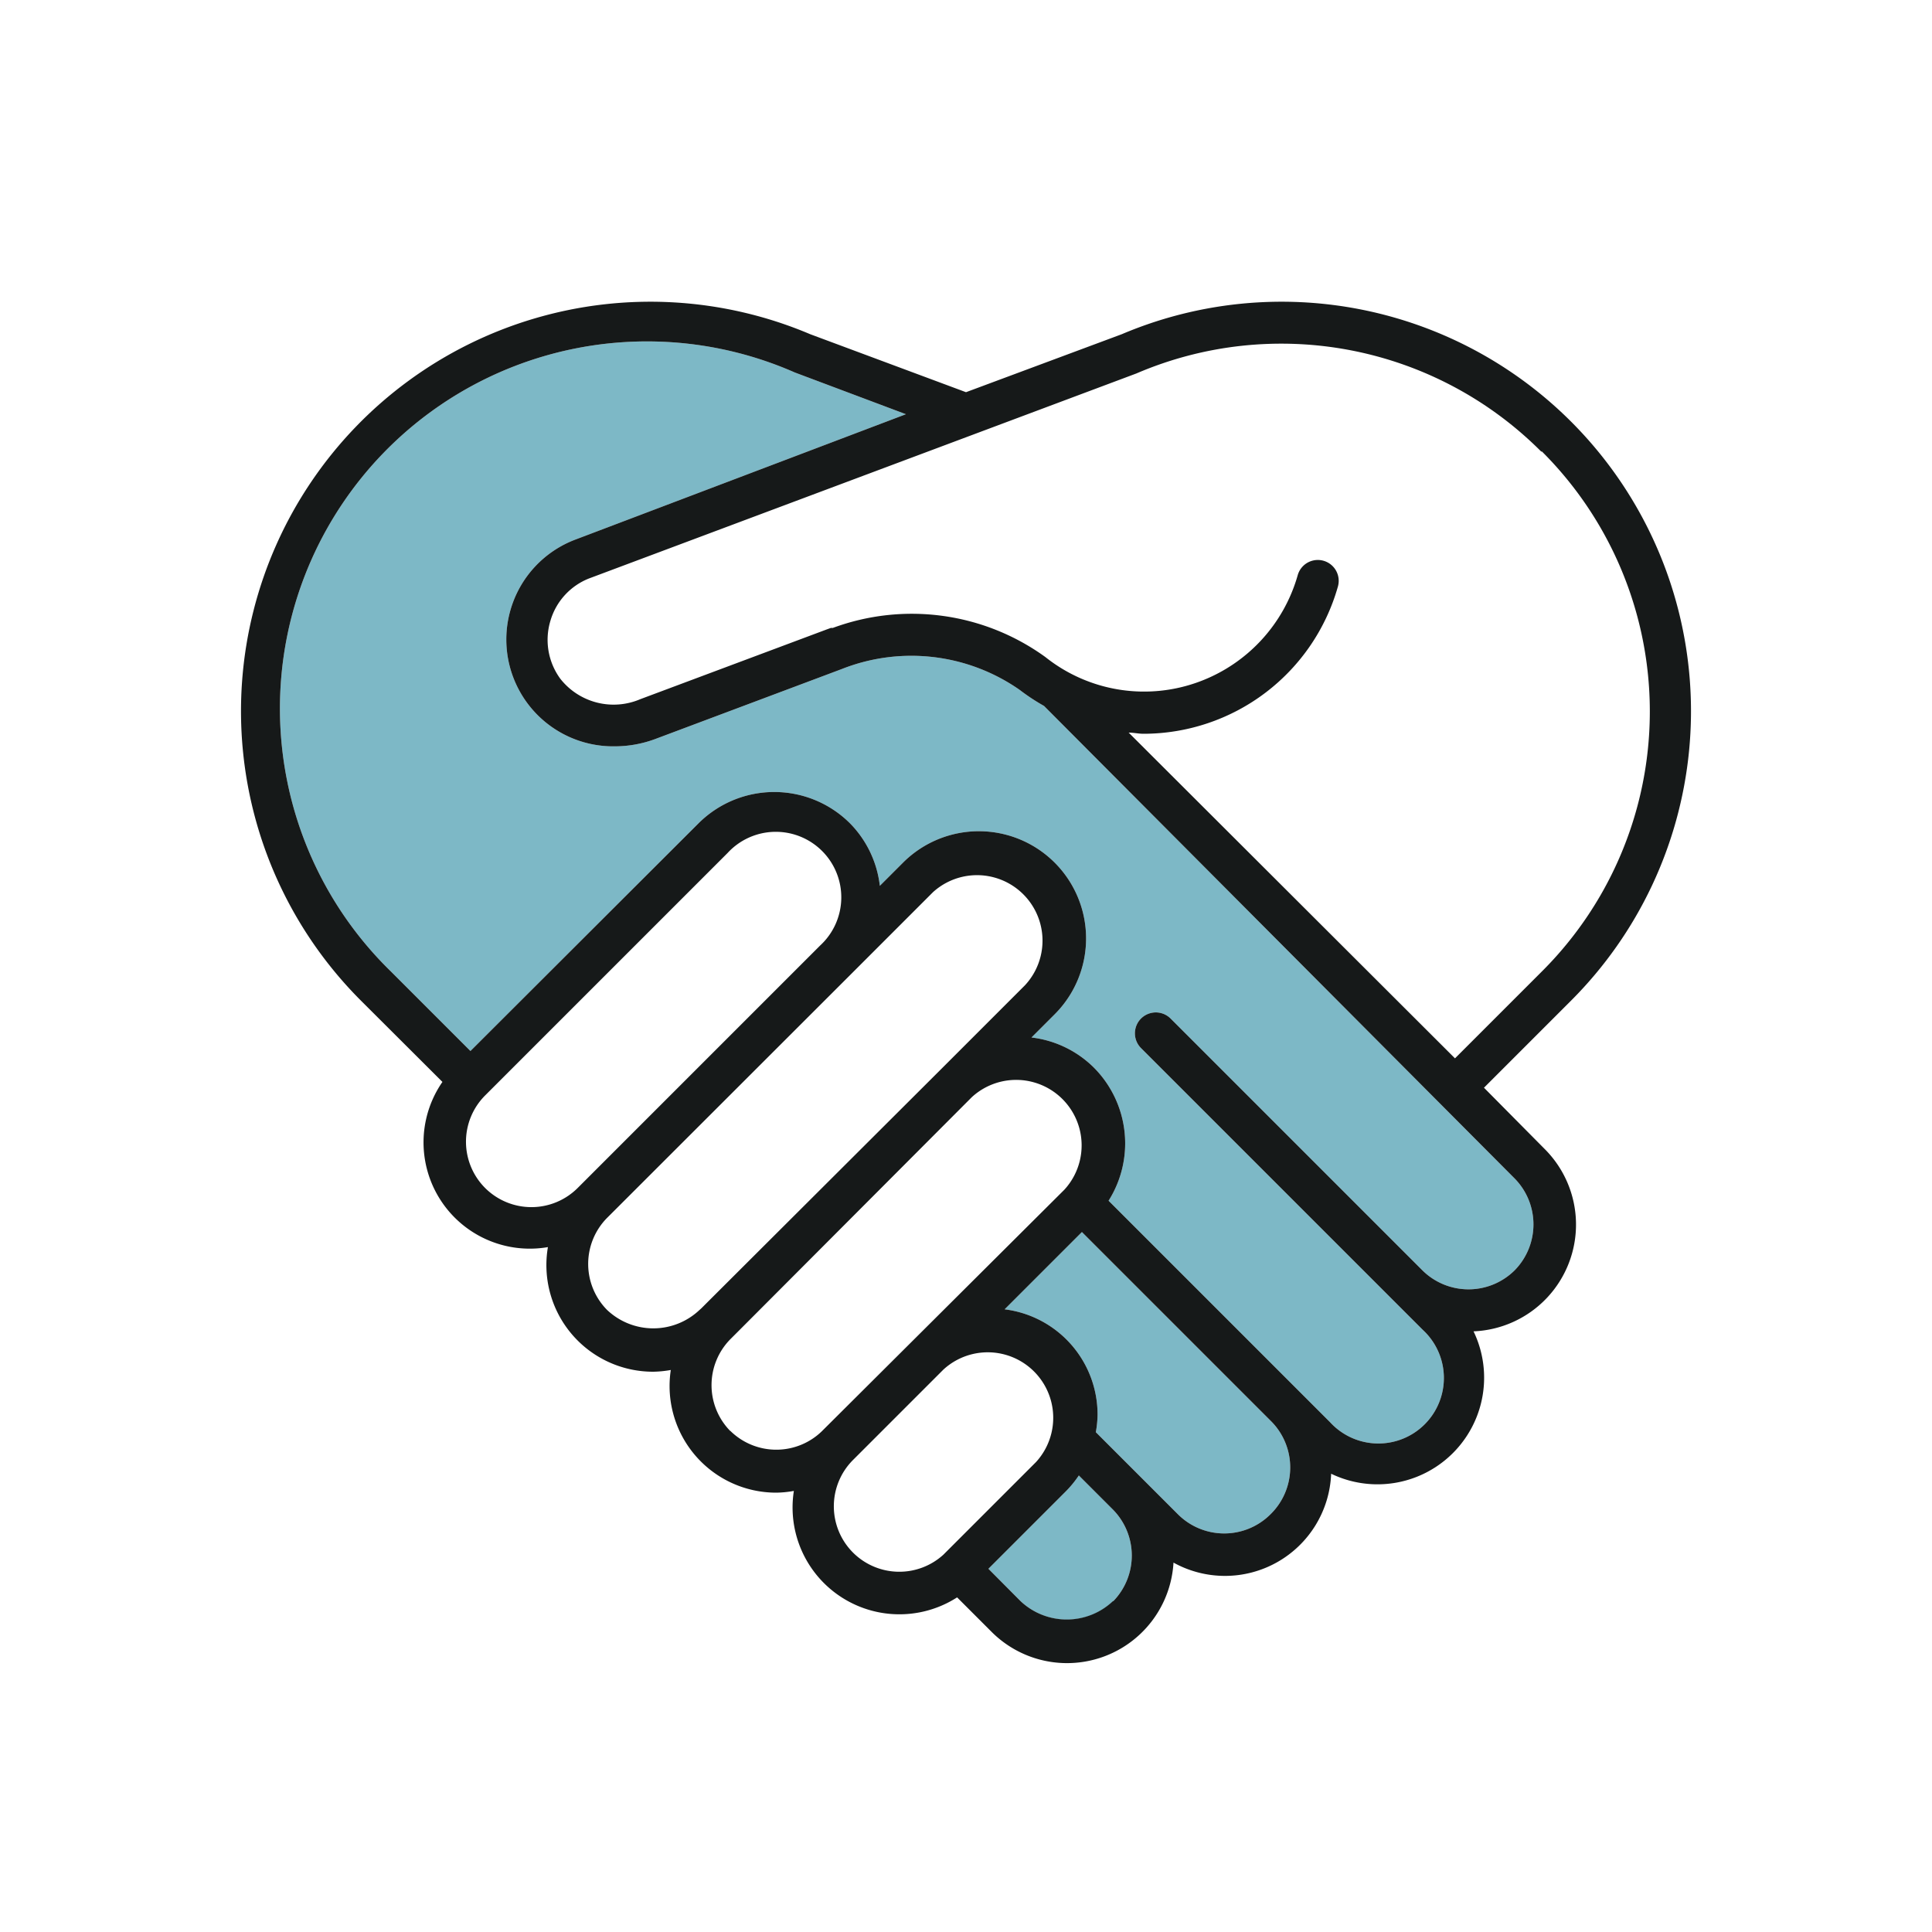 <svg id="Layer_1" data-name="Layer 1" xmlns="http://www.w3.org/2000/svg" viewBox="0 0 100 100">
    <defs>
        <style>.cls-1{fill:#479baf;opacity:0.7;}.cls-2{fill:#161919;}</style>
    </defs>
    <title>_</title>
    <path id="_Compound_Path_" class="cls-1"
        d="M13.15,45.07h0S13.15,45.08,13.15,45.07Zm26.24,35h.21l-.17,0ZM21,24.49s0,0,0,0Z"></path>
    <path id="_Path_" class="cls-1"
        d="M57.62,82.88a3.48,3.48,0,0,1-4.79,0L51.16,81.2l4-4a5.55,5.55,0,0,0,.68-.83l1.75,1.75h0A3.39,3.39,0,0,1,57.62,82.88Z"></path>
    <path id="_Path_2" class="cls-1"
        d="M65.76,78.38a3.39,3.39,0,0,1-4.79,0l-4.25-4.25a5.62,5.62,0,0,0,.09-.88A5.49,5.49,0,0,0,52,67.77l4-4,.44.44h0l9.38,9.38A3.39,3.39,0,0,1,65.76,78.38Z"></path>
    <path id="_Path_3" class="cls-1"
        d="M78.4,65.75a3.39,3.39,0,0,1-4.78,0l-9.38-9.38h0l-3.65-3.65a1.08,1.08,0,0,0-1.53,1.53l13,13h0l1.58,1.58a3.39,3.39,0,1,1-4.79,4.79L67.3,72.07h0l-9.92-9.92a5.56,5.56,0,0,0-.76-6.89,5.5,5.5,0,0,0-3.23-1.56l1.2-1.2a5.55,5.55,0,0,0-7.85-7.85l-1.2,1.2A5.5,5.5,0,0,0,44,42.62a5.55,5.55,0,0,0-7.85,0L24.35,54.4l-4.12-4.12a19,19,0,0,1,20.91-31h0l5.75,2.16L29.83,27.91a5.53,5.53,0,0,0,2,10.72,6,6,0,0,0,2.09-.38l9.65-3.62a9.79,9.79,0,0,1,9.21,1.08,10.6,10.6,0,0,0,1.26.83L78.4,61A3.39,3.39,0,0,1,78.4,65.75Z"></path>
    <g id="_Group_">
        <path id="_Compound_Path_2" class="cls-2"
            d="M76.81,56.3l4.5-4.5A21.19,21.19,0,0,0,58.06,17.3h0l-8.06,3-8.06-3h0A21.19,21.19,0,0,0,18.7,51.81L22.9,56a5.5,5.5,0,0,0,5.46,8.55A5.52,5.52,0,0,0,33.82,71a5.62,5.62,0,0,0,.9-.09,5.52,5.52,0,0,0,5.47,6.35,5.61,5.61,0,0,0,.9-.09,5.53,5.53,0,0,0,8.45,5.51l1.76,1.76a5.52,5.52,0,0,0,9.44-3.56,5.5,5.5,0,0,0,8.16-4.6,5.52,5.52,0,0,0,7.37-7.37,5.53,5.53,0,0,0,3.67-9.45Zm3-32.93a19,19,0,0,1,0,26.91l-4.5,4.5L58.42,37.92c.26,0,.51.06.77.06a10.47,10.47,0,0,0,10.06-7.62,1.08,1.08,0,1,0-2.08-.59,8.29,8.29,0,0,1-5.06,5.5,8.2,8.2,0,0,1-8-1.26,11.79,11.79,0,0,0-11-1.51l-.1,0-.22.08h0l-9.65,3.61A3.51,3.51,0,0,1,29,35.13a3.41,3.41,0,0,1-.51-3,3.37,3.37,0,0,1,2-2.19L58.82,19.33h0A19,19,0,0,1,79.77,23.37ZM25.11,61.49a3.39,3.39,0,0,1,0-4.79h0L37.66,44.15a3.39,3.39,0,1,1,4.79,4.79L29.92,61.47l0,0,0,0A3.39,3.39,0,0,1,25.11,61.49Zm11.1,6.31a3.48,3.48,0,0,1-4.79,0,3.39,3.39,0,0,1,0-4.76l0,0h0L44,50.47l4.29-4.29A3.39,3.39,0,0,1,53.05,51l-4.29,4.29L36.68,67.34l-.38.38,0,0,0,0Zm1.58,6.26a3.39,3.39,0,0,1,0-4.73h0l.46-.46L50.3,56.79a3.39,3.39,0,0,1,4.79,4.79L42.62,74l0,0A3.39,3.39,0,0,1,37.8,74.06Zm6.36,6.3a3.39,3.39,0,0,1,0-4.79l0,0,4.68-4.68a3.39,3.39,0,0,1,4.79,4.79l-4.79,4.79A3.39,3.39,0,0,1,44.16,80.37Zm13.46,2.51a3.48,3.48,0,0,1-4.79,0L51.16,81.2l4-4a5.55,5.55,0,0,0,.68-.83l1.75,1.75h0A3.39,3.39,0,0,1,57.62,82.88Zm8.15-4.49a3.39,3.39,0,0,1-4.79,0l-4.25-4.25a5.62,5.62,0,0,0,.09-.88A5.49,5.49,0,0,0,52,67.77l4-4,.44.44h0l9.38,9.38A3.39,3.39,0,0,1,65.76,78.38ZM78.4,65.75a3.39,3.39,0,0,1-4.78,0l-9.38-9.38h0l-3.65-3.65a1.08,1.08,0,0,0-1.53,1.53l13,13h0l1.58,1.58a3.39,3.39,0,1,1-4.79,4.79L67.3,72.07h0l-9.92-9.92a5.56,5.56,0,0,0-.76-6.89,5.5,5.5,0,0,0-3.23-1.56l1.2-1.2a5.55,5.55,0,0,0-7.85-7.85l-1.2,1.2A5.5,5.5,0,0,0,44,42.62a5.55,5.55,0,0,0-7.85,0L24.35,54.4l-4.12-4.12a19,19,0,0,1,20.91-31h0l5.75,2.16L29.83,27.91a5.53,5.53,0,0,0,2,10.72,6,6,0,0,0,2.09-.38l9.65-3.62a9.79,9.79,0,0,1,9.21,1.08,10.6,10.6,0,0,0,1.26.83L78.4,61A3.39,3.39,0,0,1,78.4,65.75Z"></path>
    </g>
</svg>